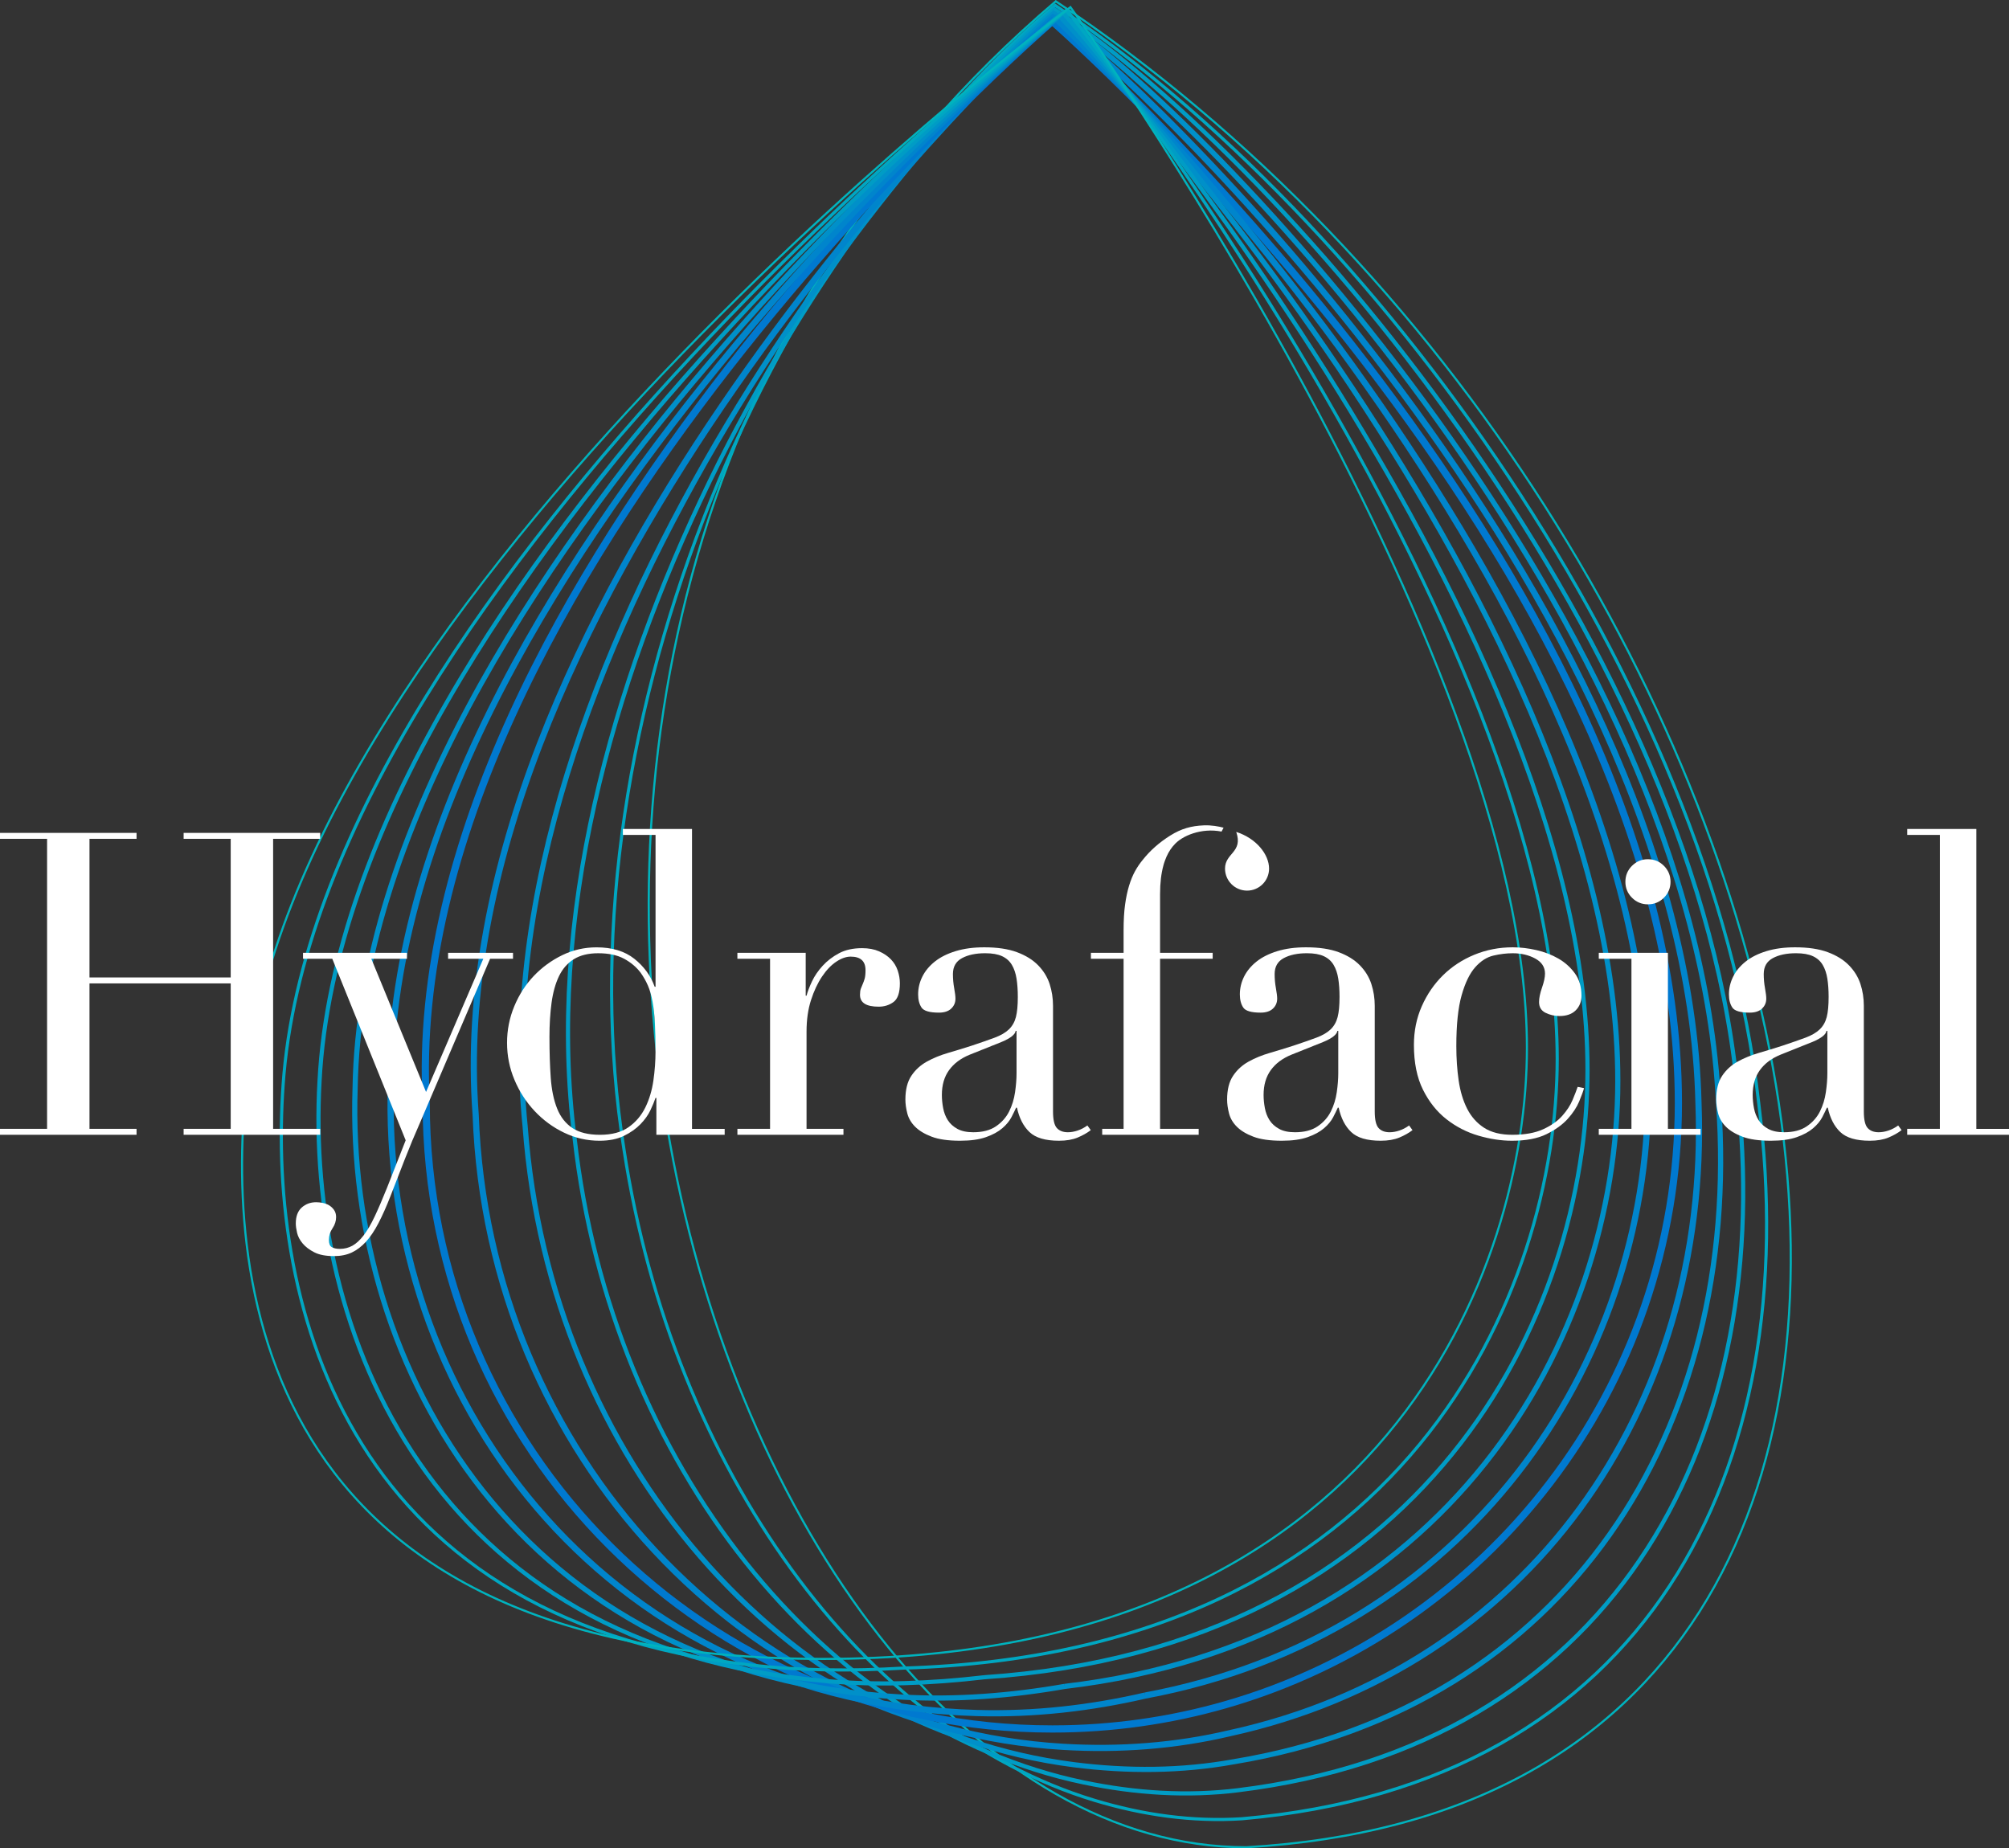 <svg xmlns="http://www.w3.org/2000/svg" id="uuid-6e3878bb-656a-4f8b-83e0-59c586cdd1f1" viewBox="0 0 2189.4 2014.6" width="100%" height="100%">
  <rect x="0" y="0" width="2189.4" height="2014.6" fill="#333333" stroke="none"/>
  <g id="uuid-ed50327f-1b9c-4408-b6e2-673a53957926">
    <g>
      <path d="m1358.2,2013.44c-287.78,0-542.68-330.21-624.14-746.81-40.73-208.3-38.09-438.2,25.47-659.22C823.09,386.39,947.59,174.24,1150.57,1.44c216.29,143.67,397.36,337.82,532.31,549.09,134.95,211.27,223.79,439.66,255.62,651.81,63.65,424.3-100.73,783.63-580.3,811.1Z" fill="none" stroke="#00b3be" stroke-miterlimit="10" stroke-width="2.31" class="droplet-1"></path>
      <path d="m1353.65,1982.37c-54.11,3.44-107.86-4.07-160.79-20.06-251.8-76.07-459.48-360.91-512.72-708.57-35.66-223.19.56-466.05,86.3-687.68,85.74-221.63,220.98-422.01,383.38-560.25,173.03,114.94,352,300.16,494.08,513.6,142.08,213.44,247.26,455.09,272.73,682.89,50.92,401.72-122.3,741.71-562.97,780.06" fill="none" stroke="#00a7c2" stroke-miterlimit="10" stroke-width="3.42" class="droplet-2"></path>
      <path d="m1349.1,1951.3c-55.56,6.88-111.67,3.23-167.76-8.44-282.88-58.82-515.19-347.05-555.12-702.01-30.59-238.08,39.22-493.91,147.13-716.14,107.91-222.23,253.91-410.86,375.71-514.54,129.77,86.2,306.65,262.5,455.85,478.11,149.2,215.61,270.74,470.53,289.83,713.99,38.19,379.13-143.87,699.8-545.64,749.02" fill="none" stroke="#009cc5" stroke-miterlimit="10" stroke-width="4.53" class="droplet-3"></path>
      <path d="m1344.55,1920.23c-57.01,10.32-115.53,10.77-174.72,3.18-314.25-40.31-570.9-333.19-597.52-695.45-25.52-252.97,77.88-521.76,207.96-744.59,130.08-222.83,286.84-399.7,368.04-468.82,86.51,57.47,261.29,224.84,417.62,442.62,156.33,217.78,294.21,485.97,306.94,745.08,25.46,356.55-165.45,657.88-528.32,717.98" fill="none" stroke="#0090c9" stroke-miterlimit="10" stroke-width="5.64" class="droplet-4"></path>
      <path d="m1340,1889.16c-58.47,13.76-119.39,18.52-181.69,14.8-345.63-20.65-626.61-319.34-639.92-688.89-20.45-267.85,116.54-549.61,268.79-773.05C939.44,218.6,1106.95,53.49,1147.55,18.93c43.26,28.73,215.94,187.18,379.39,407.13,163.46,219.95,317.69,501.41,324.05,776.16,12.73,333.97-187.01,615.97-510.99,686.94" fill="none" stroke="#0085cc" stroke-miterlimit="10" stroke-width="6.74" class="droplet-5"></path>
      <path d="m1335.46,1858.09c-59.92,17.2-123.21,26.42-188.66,26.42-376.83,0-682.32-305.48-682.32-682.32-15.38-282.75,155.2-577.47,329.62-801.51C968.52,176.65,1146.79,23.3,1146.79,23.3c0,0,170.58,149.52,341.16,371.64,170.58,222.12,341.16,516.84,341.16,807.25,0,311.39-208.59,574.06-493.66,655.9" fill="none" stroke="#0079d0" stroke-miterlimit="10" stroke-width="7.85" class="droplet-6"></path>
      <path d="m1247.86,1848.11c-59.55,13.76-120.79,20.76-182.79,19.04-395.59-11-644.48-331.01-639.34-672.92C414.69,634.94,1150.75,20.2,1150.75,20.2c0,0,645.35,617.25,645.35,1169.99,0,296.33-197.03,592.44-548.24,657.92" fill="none" stroke="#0085cc" stroke-miterlimit="10" stroke-width="6.74" class="droplet-7"></path>
      <path d="m1160.27,1838.12c-59.19,10.32-118.38,14.9-176.92,11.66-414.42-22.96-606.63-356.52-596.36-663.52C395.67,633.17,1154.7,17.1,1154.7,17.1c0,0,608.38,636.43,608.38,1161.08,0,281.27-185.47,610.83-602.82,659.94" fill="none" stroke="#0090c9" stroke-miterlimit="10" stroke-width="5.64" class="droplet-8"></path>
      <path d="m1072.67,1828.13c-58.83,6.88-115.96,8.86-171.05,4.28-433.22-36.04-568.79-382.04-553.38-654.12C376.65,631.4,1158.65,14,1158.65,14c0,0,571.41,655.6,571.41,1152.17,0,266.22-173.92,629.22-657.39,661.96" fill="none" stroke="#009cc5" stroke-miterlimit="10" stroke-width="4.53" class="droplet-9"></path>
      <path d="m985.08,1818.14c-58.47,3.44-113.53,2.67-165.19-3.1-451.88-50.46-530.94-407.56-510.39-644.72C357.64,629.63,1162.6,10.91,1162.6,10.91c0,0,534.45,674.78,534.45,1143.26,0,251.16-162.36,647.6-711.97,663.97" fill="none" stroke="#00a7c2" stroke-miterlimit="10" stroke-width="3.42" class="droplet-10"></path>
      <path d="m897.48,1808.15c-624.38,0-655.05-422.81-626.73-645.8C338.62,627.85,1166.56,7.81,1166.56,7.81c0,0,497.48,693.96,497.48,1134.35,0,236.1-150.8,665.99-766.55,665.99Z" fill="none" stroke="#00b3be" stroke-miterlimit="10" stroke-width="2.31" class="droplet-11"></path>
    </g>
    <g>
      <path d="m330.23,1038.55h113.27s0,6.47,0,6.47h-38.84s59.64,145.17,59.64,145.17l62.41-145.17h-38.38s0-6.47,0-6.47h70.74s0,6.47,0,6.47h-24.97s-76.28,178.46-76.28,178.46c-5.86,13.25-11.41,26.58-16.65,39.99-5.24,13.41-10.48,26.89-15.71,40.45-4.32,11.1-8.63,20.8-12.95,29.13-4.32,8.32-8.86,15.09-13.64,20.34-4.79,5.24-9.94,9.17-15.49,11.79-5.55,2.61-12.02,3.92-19.42,3.92-8.94,0-16.11-1.38-21.49-4.16-5.4-2.77-9.64-6.01-12.72-9.71-3.08-3.7-5.08-7.55-6.01-11.56-.93-4.01-1.39-7.4-1.39-10.17,0-7.7,2.17-13.48,6.47-17.34,4.32-3.85,9.55-5.78,15.72-5.78,2.15,0,4.46.23,6.94.7,2.46.46,4.77,1.31,6.93,2.54,2.16,1.23,4,2.93,5.55,5.08,1.54,2.16,2.32,4.78,2.32,7.86,0,4.31-1.32,8.39-3.93,12.25-2.62,3.85-3.93,8.09-3.93,12.71,0,4,1.08,6.63,3.24,7.86,2.15,1.22,5.08,1.85,8.78,1.85,4.93,0,9.48-1.16,13.64-3.47,4.16-2.31,8.24-6.09,12.25-11.33,4-5.24,8.02-12.1,12.02-20.57,4-8.48,8.48-18.89,13.41-31.2l20.34-51.78-79.98-197.87h-31.9s0-6.47,0-6.47Z" fill="#fff" stroke-width="0" class="droplet-12"></path>
      <path d="m678.79,903.55h75.36s0,326.87,0,326.87h35.6s0,6.47,0,6.47h-74.44s0-40.22,0-40.22h-.93c-1.23,3.69-3.08,8.17-5.55,13.4-2.47,5.24-6.09,10.33-10.86,15.26-4.79,4.93-10.79,9.17-18.03,12.72-7.25,3.53-16.11,5.32-26.58,5.32-13.57,0-26.43-2.93-38.6-8.78-12.18-5.85-22.88-13.72-32.13-23.58-9.25-9.86-16.58-21.19-21.96-33.98-5.39-12.79-8.09-26.27-8.09-40.45,0-13.87,2.61-27.12,7.86-39.76,5.24-12.64,12.32-23.65,21.27-33.06,8.94-9.39,19.26-16.95,30.98-22.65,11.71-5.7,24.19-8.55,37.45-8.55,16.95,0,30.67,4.16,41.15,12.48,10.48,8.32,17.87,18.49,22.2,30.51h.92s0-165.51,0-165.51h-35.6s0-6.47,0-6.47Zm-79.98,227.47c0,16.03.46,30.59,1.39,43.69.93,13.11,3.24,24.27,6.94,33.52,3.69,9.25,9.24,16.34,16.64,21.26,7.39,4.94,17.41,7.4,30.05,7.4,12.94,0,23.35-2.77,31.2-8.32,7.86-5.55,13.95-12.72,18.26-21.5,4.32-8.78,7.24-18.57,8.78-29.36,1.54-10.78,2.31-21.27,2.31-31.44,0-12.02-.23-22.43-.69-31.21-.46-8.78-1.32-16.56-2.55-23.35-1.23-6.78-2.93-12.64-5.08-17.57-2.16-4.92-4.78-9.55-7.86-13.87-4.63-6.16-10.64-11.25-18.03-15.26-7.4-4-16.8-6.01-28.21-6.01-10.79,0-19.65,2.16-26.58,6.47-6.93,4.32-12.33,10.48-16.18,18.49-3.86,8.02-6.55,17.65-8.09,28.9-1.55,11.25-2.32,23.96-2.32,38.14Z" fill="#fff" stroke-width="0" class="droplet-13"></path>
      <path d="m803.61,1230.41h35.6s0-185.39,0-185.39h-35.6s0-6.47,0-6.47h74.44s0,46.69,0,46.69h.92c1.23-4.62,3.24-9.86,6.01-15.72,2.77-5.85,6.63-11.48,11.56-16.87,4.93-5.39,10.87-9.94,17.8-13.64,6.94-3.7,15.33-5.55,25.2-5.55,7.09,0,13.25,1.15,18.49,3.46,5.24,2.32,9.55,5.25,12.94,8.78,3.39,3.55,5.85,7.63,7.4,12.25,1.54,4.63,2.31,9.25,2.31,13.87,0,10.17-2.31,16.95-6.94,20.34-4.62,3.4-10.01,5.08-16.18,5.08-13.57,0-20.34-4.31-20.34-12.95,0-2.77.3-5,.92-6.7.62-1.69,1.31-3.39,2.09-5.09.76-1.69,1.46-3.61,2.08-5.78.62-2.15.93-5.24.93-9.25,0-9.86-5.39-14.79-16.18-14.79-4.93,0-10.17,1.85-15.72,5.55-5.55,3.69-10.71,9.1-15.48,16.18-4.79,7.1-8.78,15.65-12.02,25.66-3.24,10.02-4.86,21.5-4.86,34.45v105.87s40.23,0,40.23,0v6.47s-115.58,0-115.58,0v-6.47Z" fill="#fff" stroke-width="0" class="droplet-14"></path>
      <path d="m1188.73,1231.8c-4.01,3.08-8.79,5.78-14.34,8.09-5.55,2.31-12.33,3.47-20.34,3.47-14.79,0-25.5-3.16-32.13-9.48-6.63-6.31-11.17-15.18-13.64-26.58h-.93c-1.24,2.77-2.93,6.24-5.08,10.4-2.17,4.16-5.48,8.18-9.94,12.02-4.47,3.86-10.4,7.1-17.8,9.71-7.4,2.61-16.8,3.93-28.2,3.93-12.95,0-23.28-1.47-30.98-4.4-7.7-2.93-13.72-6.54-18.03-10.86-4.32-4.32-7.17-9.17-8.55-14.56-1.39-5.39-2.08-10.41-2.08-15.03,0-10.78,2.15-19.42,6.47-25.89,4.32-6.47,9.94-11.63,16.88-15.49,6.93-3.85,14.64-7.01,23.11-9.48,8.47-2.46,17.02-5.08,25.66-7.86,10.17-3.39,18.57-6.31,25.2-8.78,6.63-2.46,11.79-5.47,15.49-9.02,3.69-3.54,6.23-8.02,7.63-13.41,1.39-5.39,2.08-12.71,2.08-21.96,0-7.4-.46-14.03-1.38-19.89-.93-5.85-2.62-10.86-5.09-15.03-2.47-4.16-6-7.31-10.63-9.47-4.62-2.16-10.79-3.24-18.49-3.24-10.17,0-18.57,1.77-25.19,5.32-6.63,3.55-9.94,9.33-9.94,17.34,0,5.24.46,10.41,1.39,15.49.92,5.08,1.38,8.86,1.38,11.33,0,4.32-1.54,7.94-4.62,10.86-3.08,2.93-7.56,4.4-13.41,4.4-10.17,0-16.49-1.85-18.95-5.55-2.47-3.7-3.7-8.47-3.7-14.33,0-6.78,1.54-13.25,4.62-19.42,3.08-6.16,7.63-11.63,13.64-16.41,6.01-4.78,13.56-8.55,22.65-11.33,9.09-2.77,19.49-4.16,31.21-4.16,14.17,0,26.04,1.77,35.6,5.32,9.54,3.55,17.26,8.32,23.11,14.33,5.85,6.01,10.01,12.8,12.48,20.34,2.46,7.56,3.69,15.49,3.69,23.81v115.13c0,8.94,1.39,14.95,4.16,18.02,2.77,3.08,6.78,4.63,12.02,4.63,3.39,0,6.94-.62,10.63-1.85,3.7-1.23,7.24-3.08,10.64-5.55l3.7,5.09Zm-80.91-108.19h-.93c-.62,4.01-5.71,8.02-15.26,12.02l-34.67,13.87c-9.87,4.01-17.42,9.64-22.65,16.88-5.25,7.24-7.86,16.26-7.86,27.05,0,4.62.46,9.4,1.39,14.33.92,4.93,2.61,9.33,5.08,13.17,2.46,3.86,5.93,7.02,10.41,9.48,4.46,2.47,10.24,3.7,17.34,3.7,10.17,0,18.41-2.15,24.73-6.47,6.31-4.31,11.1-9.71,14.34-16.18,3.23-6.47,5.39-13.48,6.47-21.04,1.08-7.55,1.62-14.4,1.62-20.57v-46.24Z" fill="#fff" stroke-width="0" class="droplet-15"></path>
      <path d="m0,1230.41h51.3v-316.12H0v-6.47h148.82v6.47h-51.3v151.13h153.9v-151.13h-51.3v-6.47h148.82v6.47h-51.3v316.12h51.3v6.47h-148.82v-6.47h51.3v-158.52H97.52v158.52h51.3v6.47H0v-6.47Z" fill="#fff" stroke-width="0" class="droplet-16"></path>
      <path d="m1539.34,1231.8c-4.01,3.08-8.79,5.78-14.34,8.09-5.55,2.31-12.33,3.47-20.34,3.47-14.79,0-25.5-3.16-32.13-9.48-6.63-6.31-11.17-15.18-13.64-26.58h-.93c-1.24,2.77-2.93,6.24-5.08,10.4-2.17,4.16-5.48,8.18-9.94,12.02-4.47,3.86-10.4,7.1-17.8,9.71-7.4,2.61-16.8,3.93-28.2,3.93-12.95,0-23.28-1.47-30.98-4.4-7.7-2.93-13.72-6.54-18.03-10.86-4.32-4.32-7.17-9.17-8.55-14.56-1.39-5.39-2.08-10.41-2.08-15.03,0-10.78,2.15-19.42,6.47-25.89,4.32-6.47,9.94-11.63,16.88-15.49,6.93-3.85,14.64-7.01,23.11-9.48,8.47-2.46,17.02-5.08,25.66-7.86,10.17-3.39,18.57-6.31,25.2-8.78,6.63-2.46,11.79-5.47,15.49-9.02,3.69-3.54,6.23-8.02,7.63-13.41,1.39-5.39,2.08-12.71,2.08-21.96,0-7.4-.46-14.03-1.38-19.89-.93-5.85-2.62-10.86-5.09-15.03-2.47-4.16-6-7.31-10.63-9.47-4.62-2.16-10.79-3.24-18.49-3.24-10.17,0-18.57,1.77-25.19,5.32-6.63,3.55-9.94,9.33-9.94,17.34,0,5.24.46,10.41,1.39,15.49.92,5.08,1.38,8.86,1.38,11.33,0,4.32-1.54,7.94-4.62,10.86-3.08,2.93-7.56,4.4-13.41,4.4-10.17,0-16.49-1.85-18.95-5.55-2.47-3.7-3.7-8.47-3.7-14.33,0-6.78,1.54-13.25,4.62-19.42,3.08-6.16,7.63-11.63,13.64-16.41,6.01-4.78,13.56-8.55,22.65-11.33,9.09-2.77,19.49-4.16,31.21-4.16,14.17,0,26.04,1.77,35.6,5.32,9.54,3.55,17.26,8.32,23.11,14.33,5.85,6.01,10.01,12.8,12.48,20.34,2.46,7.56,3.69,15.49,3.69,23.81v115.13c0,8.94,1.39,14.95,4.16,18.02,2.77,3.08,6.78,4.63,12.02,4.63,3.39,0,6.94-.62,10.63-1.85,3.7-1.23,7.24-3.08,10.64-5.55l3.7,5.09Zm-80.91-108.19h-.93c-.62,4.01-5.71,8.02-15.26,12.02l-34.67,13.87c-9.87,4.01-17.42,9.64-22.65,16.88-5.25,7.24-7.86,16.26-7.86,27.05,0,4.62.46,9.4,1.39,14.33.92,4.93,2.61,9.33,5.08,13.17,2.46,3.86,5.93,7.02,10.41,9.48,4.46,2.47,10.24,3.7,17.34,3.7,10.17,0,18.41-2.15,24.73-6.47,6.31-4.31,11.1-9.71,14.34-16.18,3.23-6.47,5.39-13.48,6.47-21.04,1.08-7.55,1.62-14.4,1.62-20.57v-46.24Z" fill="#fff" stroke-width="0" class="droplet-17"></path>
      <path d="m1726.27,1186.03c-.92,3.4-2.7,8.25-5.32,14.56-2.62,6.32-6.78,12.64-12.48,18.96-5.71,6.32-13.4,11.87-23.11,16.64-9.7,4.78-22.27,7.17-37.68,7.17-11.72,0-23.89-1.85-36.53-5.55-12.64-3.7-24.2-9.63-34.67-17.8-10.48-8.17-19.04-18.88-25.66-32.13-6.63-13.25-9.94-29.6-9.94-49.01,0-15.1,2.85-29.13,8.55-42.07,5.7-12.94,13.41-24.19,23.11-33.75,9.71-9.55,21.11-17.03,34.22-22.43,13.09-5.39,27.05-8.09,41.84-8.09,8.32,0,16.87,1.01,25.66,3.01,8.78,2.01,16.79,5.08,24.04,9.25,7.23,4.16,13.24,9.56,18.03,16.18,4.77,6.63,7.16,14.72,7.16,24.27,0,6.47-2.08,11.79-6.23,15.95-4.16,4.16-10.1,6.24-17.8,6.24-5.25,0-10.25-1.16-15.03-3.47-4.79-2.31-7.17-6.24-7.17-11.79,0-4.32,1.08-9.55,3.24-15.72,2.15-6.16,3.24-11.25,3.24-15.26,0-7.08-3.55-12.56-10.64-16.41-7.09-3.85-15.25-5.78-24.5-5.78-6.79,0-13.8.85-21.04,2.54-7.25,1.69-13.87,5.94-19.89,12.72-6.01,6.78-10.94,16.95-14.79,30.51-3.85,13.57-5.78,32.06-5.78,55.48,0,13.25.85,25.74,2.55,37.45,1.69,11.72,4.77,21.96,9.24,30.75,4.47,8.78,10.64,15.71,18.49,20.8,7.86,5.08,18.1,7.63,30.75,7.63,13.56,0,24.73-2,33.52-6.01,8.78-4,15.71-8.86,20.8-14.56,5.08-5.7,8.86-11.48,11.33-17.34,2.46-5.85,4.31-10.64,5.55-14.33l6.93,1.38Z" fill="#fff" stroke-width="0" class="droplet-18"></path>
      <path d="m1742.34,1230.41h35.6s0-185.39,0-185.39h-35.6s0-6.47,0-6.47h75.35s0,191.86,0,191.86h35.6s0,6.47,0,6.47h-110.95s0-6.47,0-6.47Z" fill="#fff" stroke-width="0" class="droplet-19"></path>
      <path d="m2072.35,1231.8c-4.01,3.08-8.79,5.78-14.34,8.09-5.55,2.31-12.33,3.47-20.34,3.47-14.79,0-25.5-3.16-32.13-9.48-6.63-6.31-11.17-15.18-13.64-26.58h-.93c-1.24,2.77-2.93,6.24-5.08,10.4-2.17,4.16-5.48,8.18-9.94,12.02-4.47,3.86-10.4,7.1-17.8,9.71-7.4,2.61-16.8,3.93-28.2,3.93-12.95,0-23.28-1.47-30.98-4.4-7.7-2.93-13.72-6.54-18.03-10.86-4.32-4.32-7.17-9.17-8.55-14.56-1.39-5.39-2.08-10.41-2.08-15.03,0-10.78,2.15-19.42,6.47-25.89,4.32-6.47,9.94-11.63,16.88-15.49,6.93-3.85,14.64-7.01,23.11-9.48,8.47-2.46,17.02-5.08,25.66-7.86,10.17-3.39,18.57-6.31,25.2-8.78,6.63-2.46,11.79-5.47,15.49-9.02,3.69-3.54,6.23-8.02,7.63-13.41,1.39-5.39,2.08-12.71,2.08-21.96,0-7.4-.46-14.03-1.38-19.89-.93-5.85-2.62-10.86-5.09-15.03-2.47-4.16-6-7.31-10.63-9.47-4.62-2.16-10.79-3.24-18.49-3.24-10.17,0-18.57,1.77-25.19,5.32-6.63,3.55-9.94,9.33-9.94,17.34,0,5.24.46,10.41,1.39,15.49.92,5.08,1.38,8.86,1.38,11.33,0,4.32-1.54,7.94-4.62,10.86-3.08,2.93-7.56,4.4-13.41,4.4-10.17,0-16.49-1.85-18.95-5.55-2.47-3.7-3.7-8.47-3.7-14.33,0-6.78,1.54-13.25,4.62-19.42,3.08-6.16,7.63-11.63,13.64-16.41,6.01-4.78,13.56-8.55,22.65-11.33,9.09-2.77,19.49-4.16,31.21-4.16,14.17,0,26.04,1.77,35.6,5.32,9.54,3.55,17.26,8.32,23.11,14.33,5.85,6.01,10.01,12.8,12.48,20.34,2.46,7.56,3.69,15.49,3.69,23.81v115.13c0,8.94,1.39,14.95,4.16,18.02,2.77,3.08,6.78,4.63,12.02,4.63,3.39,0,6.94-.62,10.63-1.85,3.7-1.23,7.24-3.08,10.64-5.55l3.7,5.09Zm-80.91-108.19h-.93c-.62,4.01-5.71,8.02-15.26,12.02l-34.67,13.87c-9.87,4.01-17.42,9.64-22.65,16.88-5.25,7.24-7.86,16.26-7.86,27.05,0,4.62.46,9.4,1.39,14.33.92,4.93,2.61,9.33,5.08,13.17,2.46,3.86,5.93,7.02,10.41,9.48,4.46,2.47,10.24,3.7,17.34,3.7,10.17,0,18.41-2.15,24.73-6.47,6.31-4.31,11.1-9.71,14.34-16.18,3.23-6.47,5.39-13.48,6.47-21.04,1.08-7.55,1.62-14.4,1.62-20.57v-46.24Z" fill="#fff" stroke-width="0" class="droplet-20"></path>
      <path d="m2078.45,1230.41h35.6s0-320.39,0-320.39h-35.6s0-6.47,0-6.47h75.35s0,326.87,0,326.87h35.6s0,6.47,0,6.47h-110.95s0-6.47,0-6.47Z" fill="#fff" stroke-width="0" class="droplet-21"></path>
      <path d="m1264.25,974.29c0-12.01,1.24-22.37,3.67-31.14.21-.84.67-2.51,1.49-4.74,2.2-6.24,5.09-11.56,8.71-15.91.39-.47.81-.88,1.21-1.33,8.49-10.26,30.17-19.13,51.9-14.78.79-1.43,1.52-2.72,2.23-4.24-5.32-1.38-13.17-2.89-21.57-2.54-13.56.57-24.53,3.55-36.55,11.1-12.01,7.55-22.04,16.41-30.05,26.58-3.08,3.7-5.86,7.79-8.33,12.25-2.47,4.47-4.62,9.71-6.47,15.72-1.85,6.01-3.32,12.94-4.4,20.81-1.09,7.86-1.61,17.18-1.61,27.97v24.51h-35.6v6.47h35.6v185.39h-23.32v6.47h105.15v-6.47h-42.07v-185.39h57.33v-6.47h-57.33v-64.26Z" fill="#fff" stroke-width="0" class="droplet-22"></path>
      <path d="m1383.03,946.74c0,13.25-10.75,24-24,24s-24-10.75-24-24c0-17.24,19.89-17.52,12.23-39.96,21.62,6.84,35.77,24.36,35.77,39.96Z" fill="#fff" stroke-width="0" class="droplet-23"></path>
      <path d="m1771.35,961.1c0-6.8,2.39-12.59,7.19-17.39,4.79-4.79,10.59-7.19,17.4-7.19s12.59,2.4,17.39,7.19c4.79,4.8,7.19,10.6,7.19,17.39s-2.4,12.61-7.19,17.4c-4.8,4.8-10.6,7.19-17.39,7.19s-12.61-2.39-17.4-7.19c-4.8-4.79-7.19-10.59-7.19-17.4Z" fill="#fff" stroke-width="0" class="droplet-24"></path>
    </g>
  </g>
</svg>
